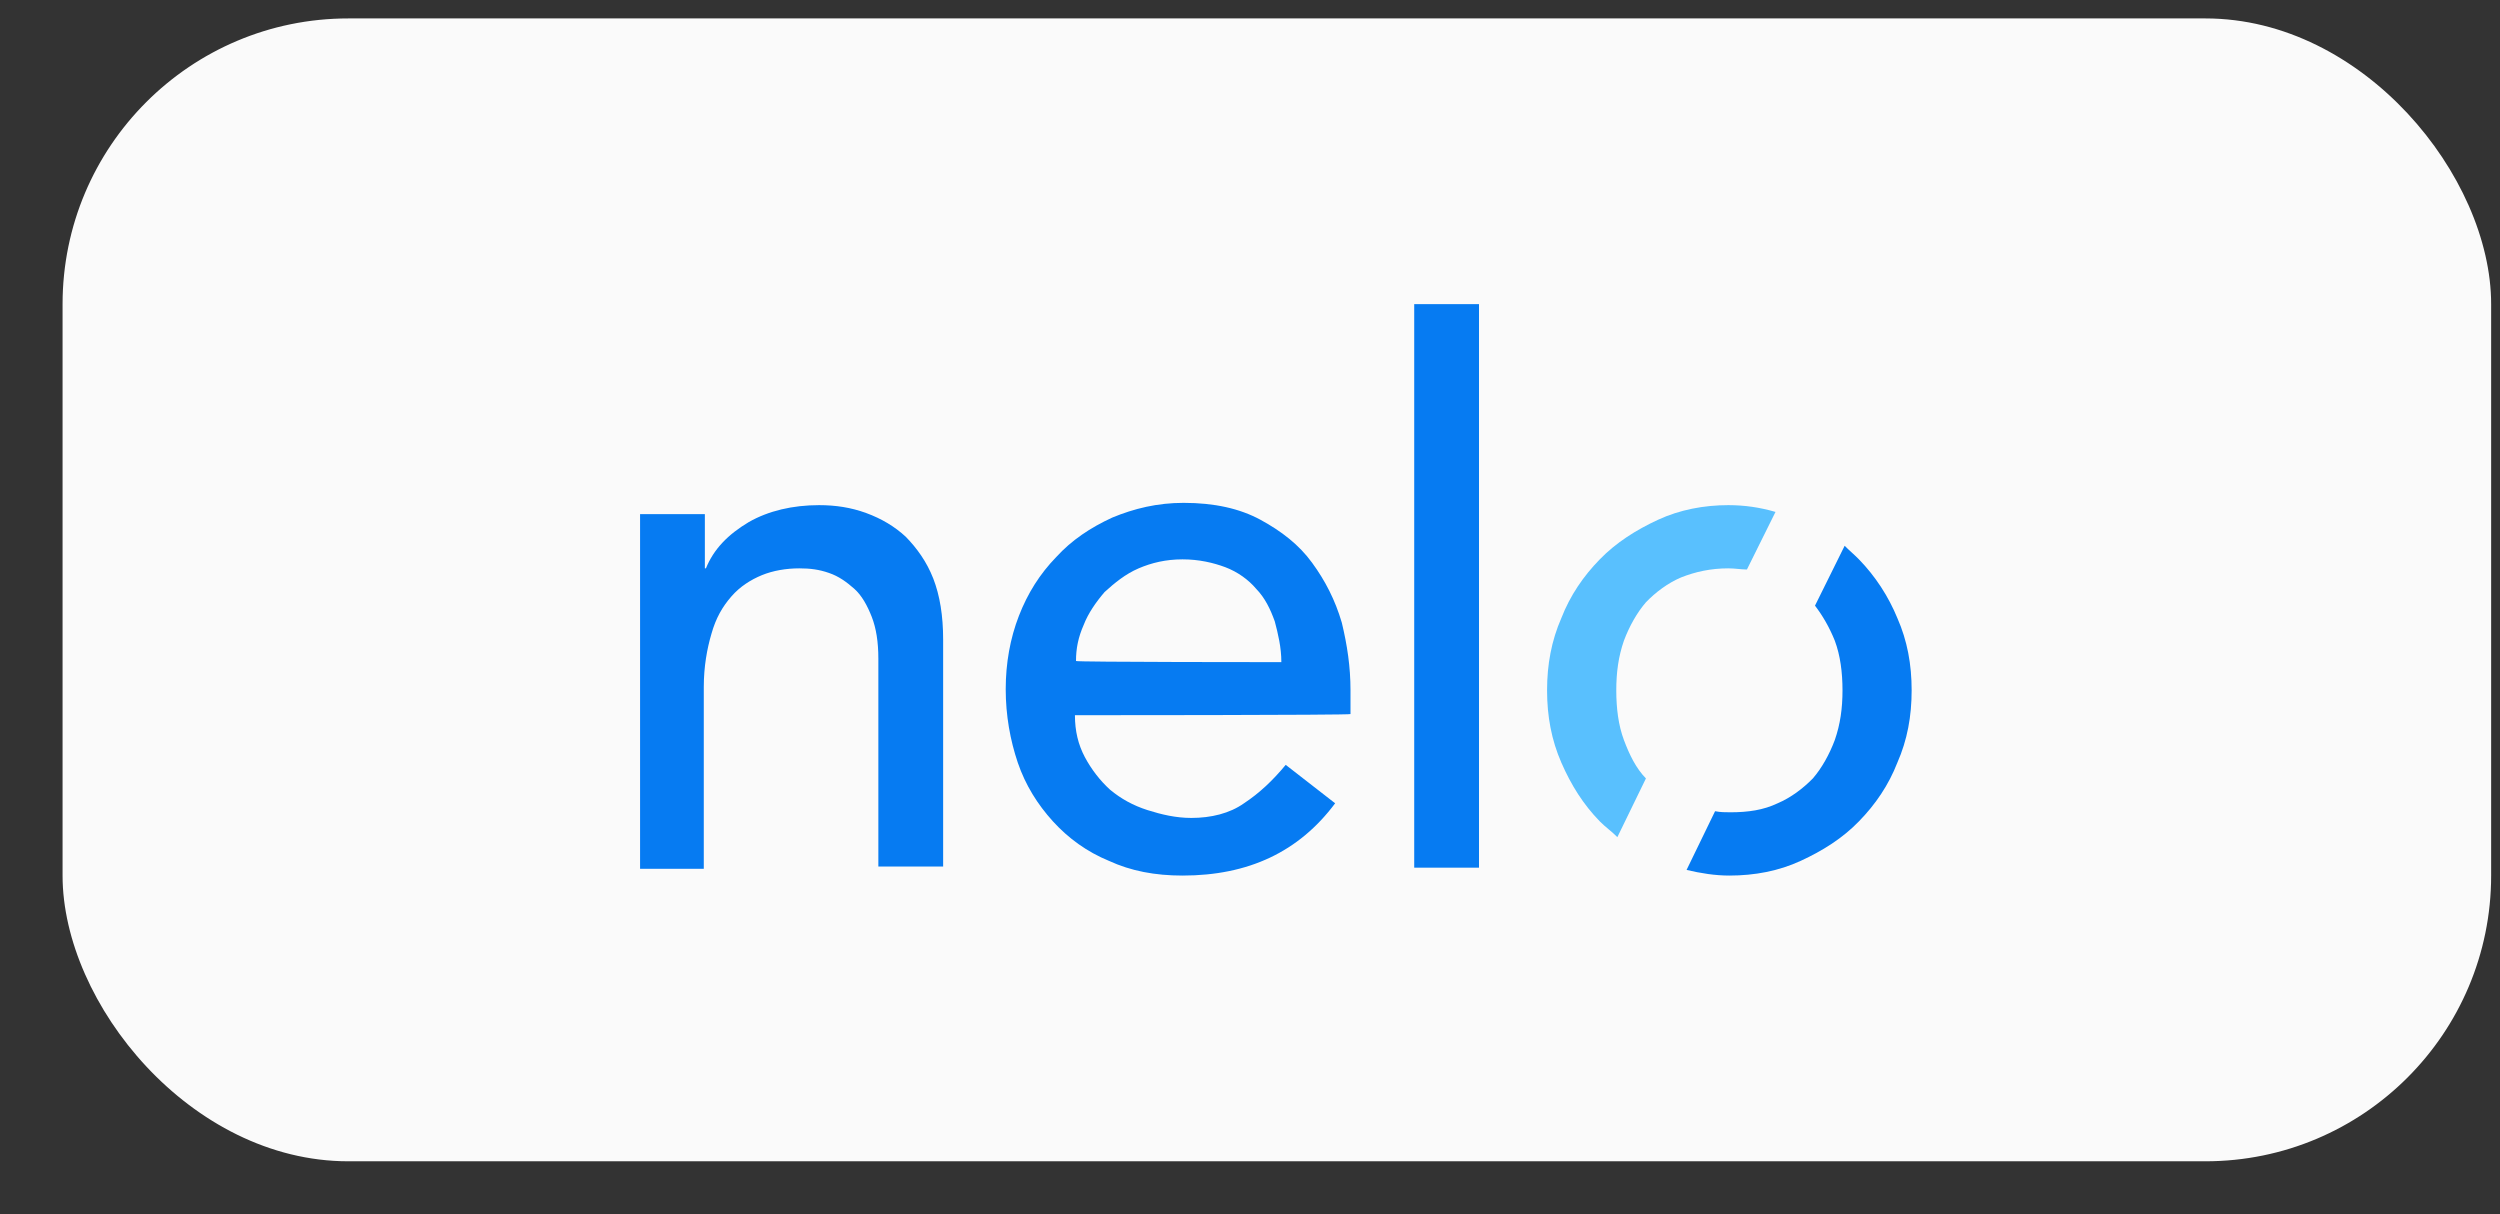 <svg width="35" height="17" viewBox="0 0 35 17" fill="none" xmlns="http://www.w3.org/2000/svg">
<rect x="0" y="0" width="35" height="17" fill="#333333" stroke="none"/>
<rect x="0.876" y="0.258" width="34" height="16" rx="4" fill="#FAFAFA"/>
<g clip-path="url(#clip0_4772_15349)">
<path d="M8.961 7.198H9.868V7.957H9.883C9.991 7.689 10.191 7.483 10.483 7.309C10.76 7.151 11.098 7.072 11.467 7.072C11.697 7.072 11.913 7.104 12.128 7.183C12.343 7.262 12.527 7.372 12.681 7.515C12.835 7.673 12.973 7.862 13.066 8.1C13.158 8.337 13.204 8.621 13.204 8.953V12.131H12.297V9.222C12.297 8.985 12.266 8.795 12.205 8.637C12.143 8.479 12.066 8.337 11.959 8.242C11.851 8.147 11.743 8.068 11.605 8.021C11.467 7.973 11.344 7.957 11.19 7.957C11.006 7.957 10.821 7.989 10.667 8.052C10.514 8.115 10.36 8.21 10.237 8.353C10.114 8.495 10.022 8.653 9.96 8.874C9.899 9.08 9.853 9.333 9.853 9.617V12.163H8.961V7.198Z" fill="#067BF2"/>
<path d="M15.049 10.013C15.049 10.234 15.095 10.424 15.187 10.598C15.279 10.771 15.402 10.93 15.541 11.056C15.694 11.183 15.864 11.277 16.064 11.341C16.263 11.404 16.463 11.451 16.678 11.451C16.955 11.451 17.216 11.388 17.416 11.246C17.631 11.104 17.816 10.93 18 10.708L18.692 11.246C18.185 11.926 17.478 12.258 16.555 12.258C16.171 12.258 15.833 12.194 15.525 12.052C15.218 11.926 14.957 11.736 14.741 11.499C14.526 11.262 14.357 10.993 14.249 10.677C14.142 10.36 14.08 10.013 14.08 9.649C14.08 9.285 14.142 8.938 14.265 8.621C14.388 8.305 14.557 8.036 14.787 7.799C15.003 7.562 15.264 7.388 15.572 7.246C15.879 7.119 16.202 7.04 16.571 7.04C17.001 7.04 17.355 7.119 17.647 7.277C17.939 7.436 18.185 7.625 18.369 7.878C18.554 8.131 18.692 8.4 18.785 8.716C18.861 9.032 18.907 9.333 18.907 9.665V9.997C18.907 10.013 15.049 10.013 15.049 10.013ZM17.939 9.27C17.939 9.064 17.893 8.874 17.847 8.7C17.785 8.526 17.708 8.368 17.585 8.242C17.478 8.115 17.324 8.005 17.155 7.941C16.986 7.878 16.786 7.831 16.555 7.831C16.325 7.831 16.125 7.878 15.941 7.957C15.756 8.036 15.602 8.163 15.464 8.289C15.341 8.432 15.233 8.59 15.172 8.748C15.095 8.922 15.064 9.08 15.064 9.254C15.049 9.27 17.939 9.27 17.939 9.27Z" fill="#067BF2"/>
<path d="M19.799 4.258H20.706V12.147H19.799V4.258Z" fill="#067BF2"/>
<path d="M23.212 7.277C22.904 7.42 22.628 7.594 22.397 7.831C22.166 8.068 21.982 8.337 21.859 8.653C21.721 8.969 21.659 9.301 21.659 9.665C21.659 10.028 21.721 10.361 21.859 10.677C21.997 10.993 22.166 11.262 22.397 11.499C22.474 11.578 22.566 11.641 22.643 11.72L23.043 10.898C22.904 10.756 22.812 10.566 22.735 10.361C22.658 10.155 22.628 9.918 22.628 9.665C22.628 9.412 22.658 9.191 22.735 8.969C22.812 8.764 22.92 8.574 23.043 8.432C23.181 8.289 23.35 8.163 23.535 8.084C23.735 8.005 23.95 7.957 24.196 7.957C24.288 7.957 24.38 7.973 24.457 7.973L24.857 7.167C24.642 7.104 24.426 7.072 24.196 7.072C23.858 7.072 23.519 7.135 23.212 7.277Z" fill="#59C0FE"/>
<path d="M26.025 7.831C25.964 7.768 25.887 7.704 25.825 7.641L25.41 8.479C25.518 8.621 25.61 8.779 25.687 8.969C25.764 9.175 25.795 9.412 25.795 9.665C25.795 9.918 25.764 10.139 25.687 10.361C25.61 10.566 25.503 10.756 25.38 10.898C25.241 11.04 25.072 11.167 24.887 11.246C24.688 11.341 24.473 11.372 24.227 11.372C24.15 11.372 24.088 11.372 24.011 11.357L23.612 12.179C23.811 12.226 24.011 12.258 24.211 12.258C24.565 12.258 24.903 12.194 25.21 12.052C25.518 11.91 25.795 11.736 26.025 11.499C26.256 11.262 26.44 10.993 26.563 10.677C26.702 10.361 26.763 10.028 26.763 9.665C26.763 9.301 26.702 8.969 26.563 8.653C26.44 8.353 26.256 8.068 26.025 7.831Z" fill="#067BF2"/>
</g>
<defs>
<clipPath id="clip0_4772_15349">
<rect width="18" height="8" fill="white" transform="translate(8.876 4.258)"/>
</clipPath>
</defs>
</svg>